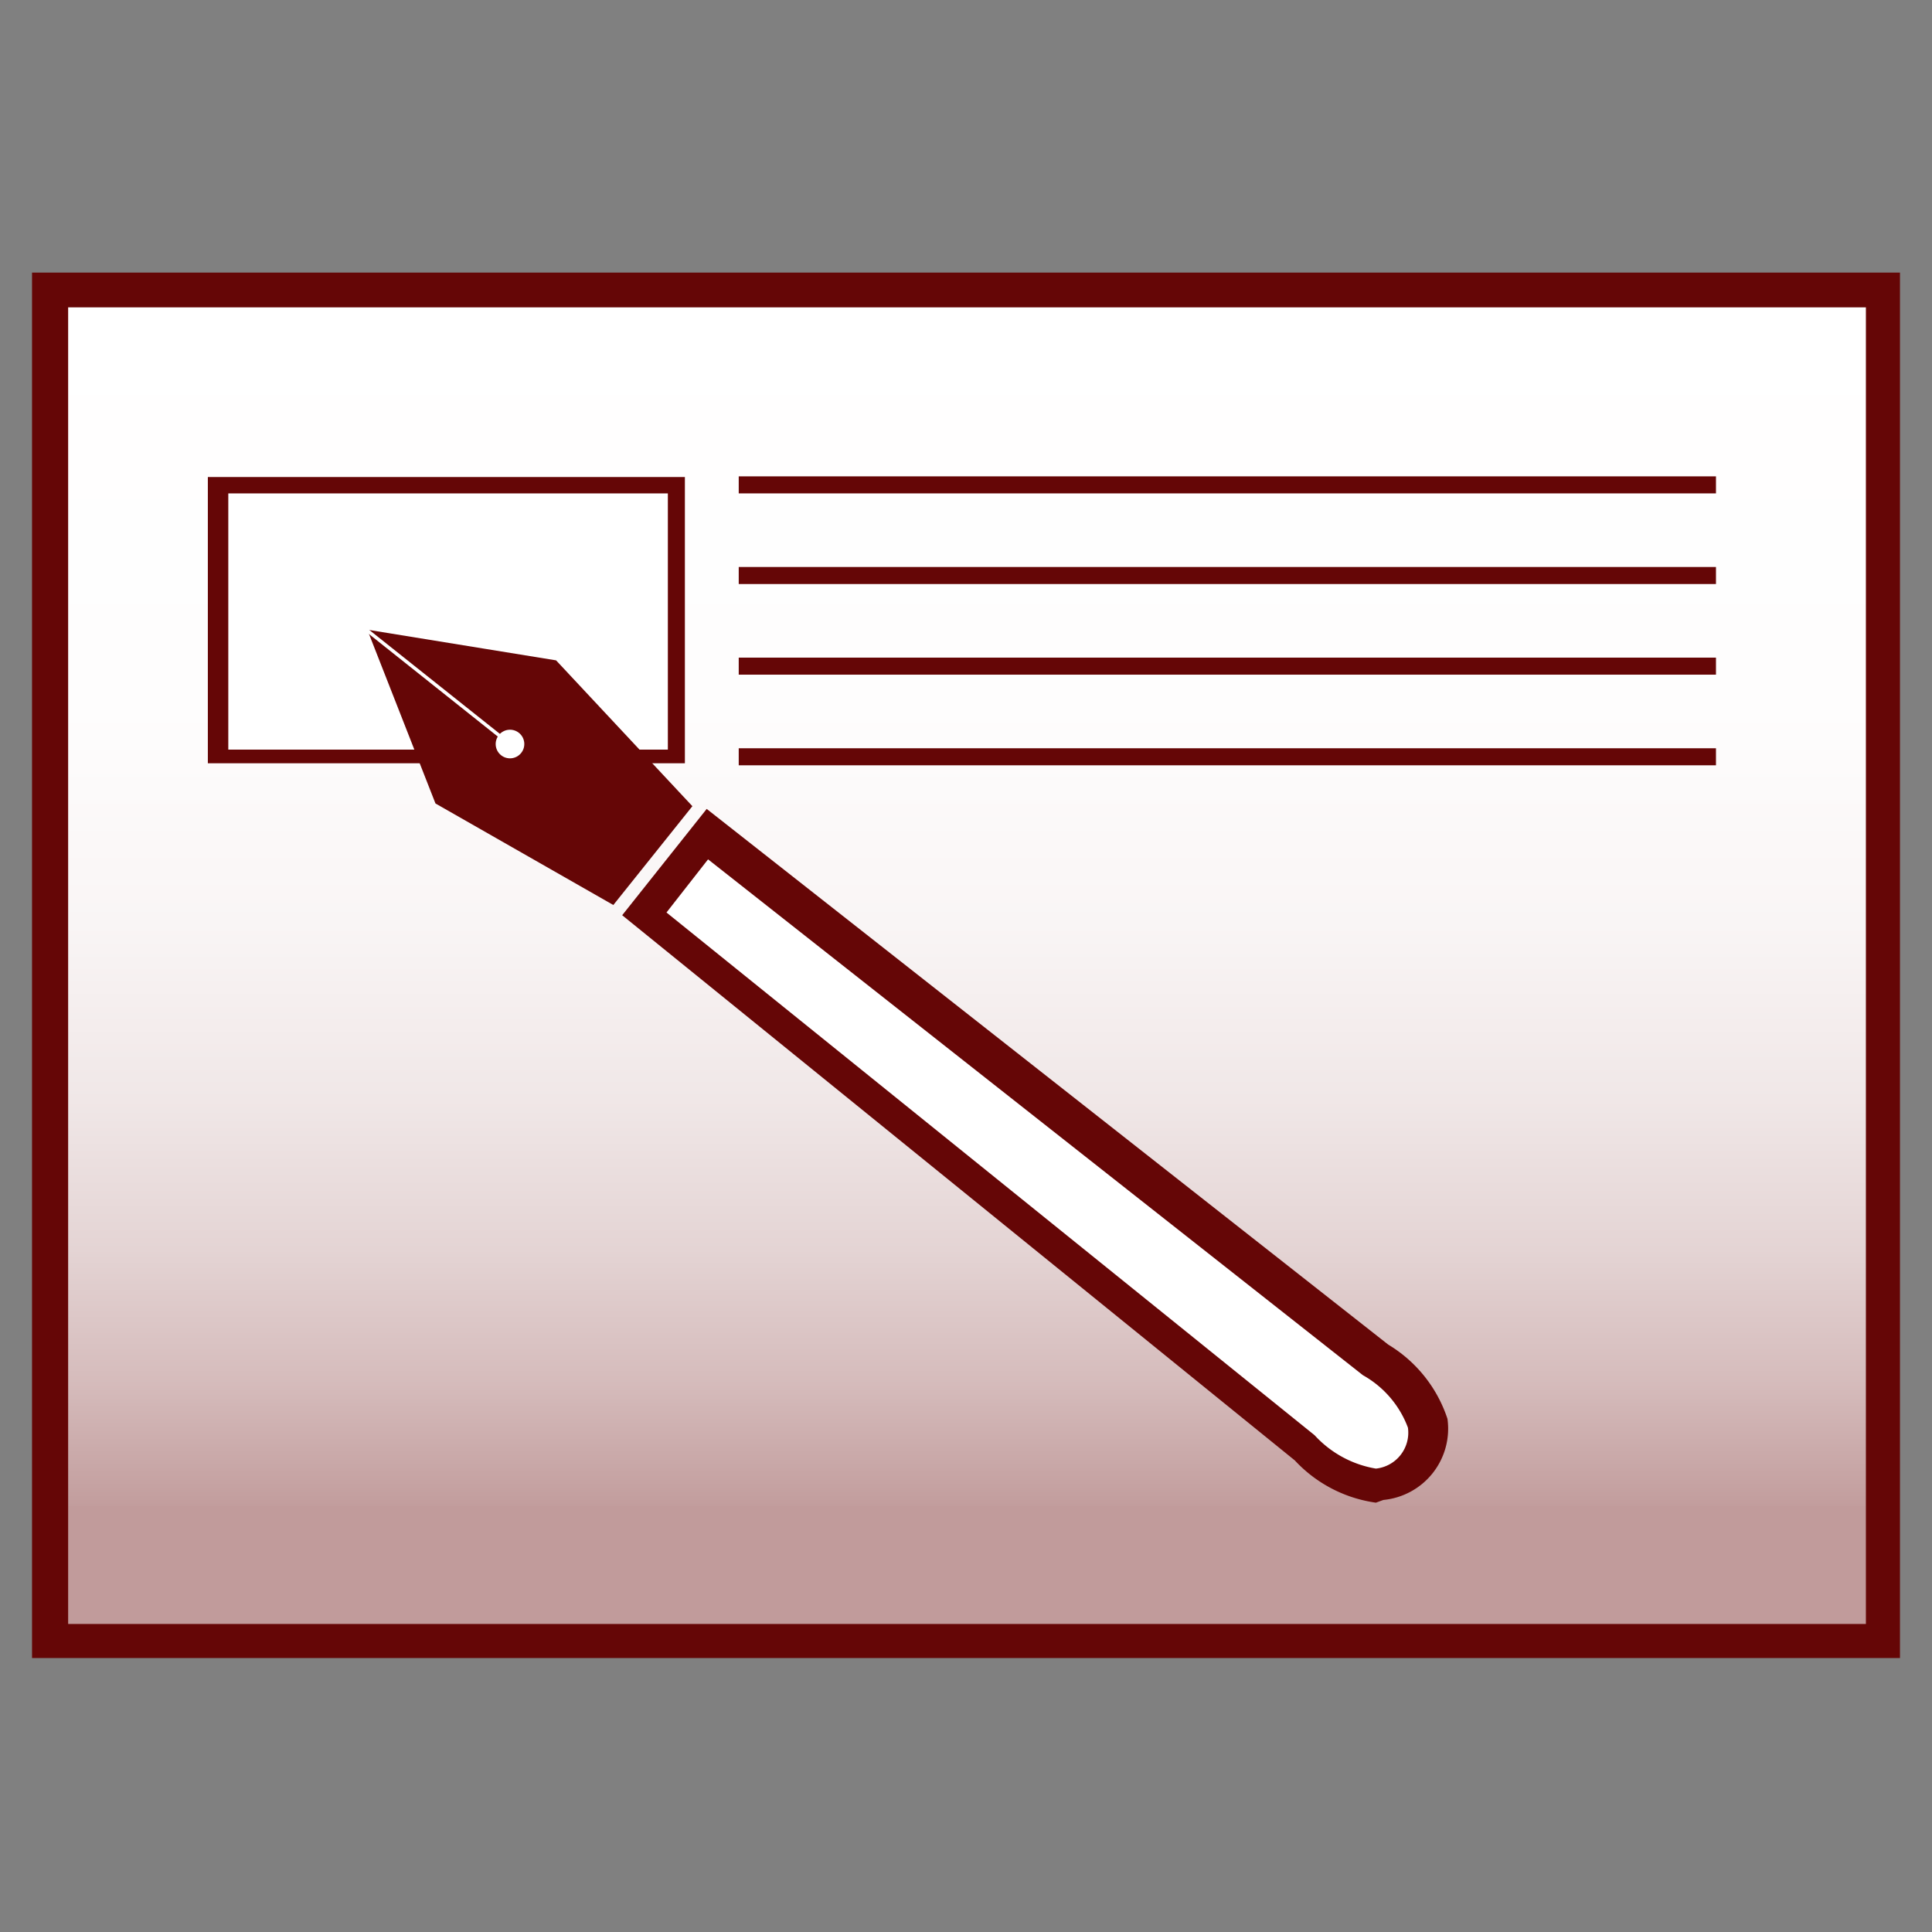 <svg xmlns="http://www.w3.org/2000/svg" xmlns:xlink="http://www.w3.org/1999/xlink" viewBox="0 0 28.35 28.35"><rect x="0" y="0" width="28.35" height="28.35" fill="#808080" stroke="none"/><defs><linearGradient id="Unbenannter_Verlauf_15" x1="14.17" y1="4.26" x2="14.17" y2="24.08" gradientUnits="userSpaceOnUse"><stop offset="0" stop-color="#fff"/><stop offset="0.31" stop-color="#fefdfd"/><stop offset="0.47" stop-color="#f9f5f5"/><stop offset="0.6" stop-color="#f0e7e7"/><stop offset="0.71" stop-color="#e4d4d4"/><stop offset="0.81" stop-color="#d5bbbb"/><stop offset="0.9" stop-color="#c29d9d"/><stop offset="0.9" stop-color="#c19b9b"/></linearGradient></defs><g id="Design"><g id="Papier"><rect x="0.72" y="4.26" width="26.91" height="19.82" fill="url(#Unbenannter_Verlauf_15)"/><path d="M27.88,24.33H.47V4H27.88ZM1,23.83H27.38V4.51H1Z" fill="#650606"/><rect x="3.22" y="7.11" width="6.7" height="3.96" fill="#fff"/><path d="M10.05,11.2h-7V7h7ZM3.35,11H9.8V7.24H3.35Z" fill="#650606"/><rect x="10.84" y="6.99" width="14.34" height="0.25" fill="#650606"/><rect x="10.84" y="8.32" width="14.34" height="0.25" fill="#650606"/><rect x="10.84" y="9.65" width="14.34" height="0.25" fill="#650606"/><rect x="10.84" y="10.98" width="14.34" height="0.25" fill="#650606"/></g><g id="Füller"><path d="M9.43,13.43l9.7,7.83s1,1,1.63.24S20.15,20,20.15,20l-9.79-7.7Z" fill="#fff"/><path d="M20.19,22.05A2,2,0,0,1,19,21.43l-9.87-8,1.24-1.56,10,7.86a2,2,0,0,1,.87,1.09,1.05,1.05,0,0,1-.94,1.19ZM9.78,13.39l9.51,7.67a1.57,1.57,0,0,0,.9.49h0a.53.53,0,0,0,.47-.6,1.47,1.47,0,0,0-.66-.77l-9.61-7.57Z" fill="#650606"/><polygon points="9.96 11.83 8.94 13.12 6.49 11.71 5.52 9.36 8.03 9.77 9.96 11.83" fill="#650606"/><path d="M9,13.28,6.39,11.79l0,0-1-2.55,2.77.45,0,0,2,2.14ZM6.59,11.62,8.9,13l.9-1.13L8,9.88,5.72,9.52Z" fill="#650606"/><circle cx="7.48" cy="10.92" r="0.21" transform="translate(-5.72 9.99) rotate(-51.57)" fill="#fff"/><polygon points="7.47 10.94 5.07 9.03 5.1 8.99 7.5 10.9 7.47 10.94" fill="#fff"/></g></g></svg>